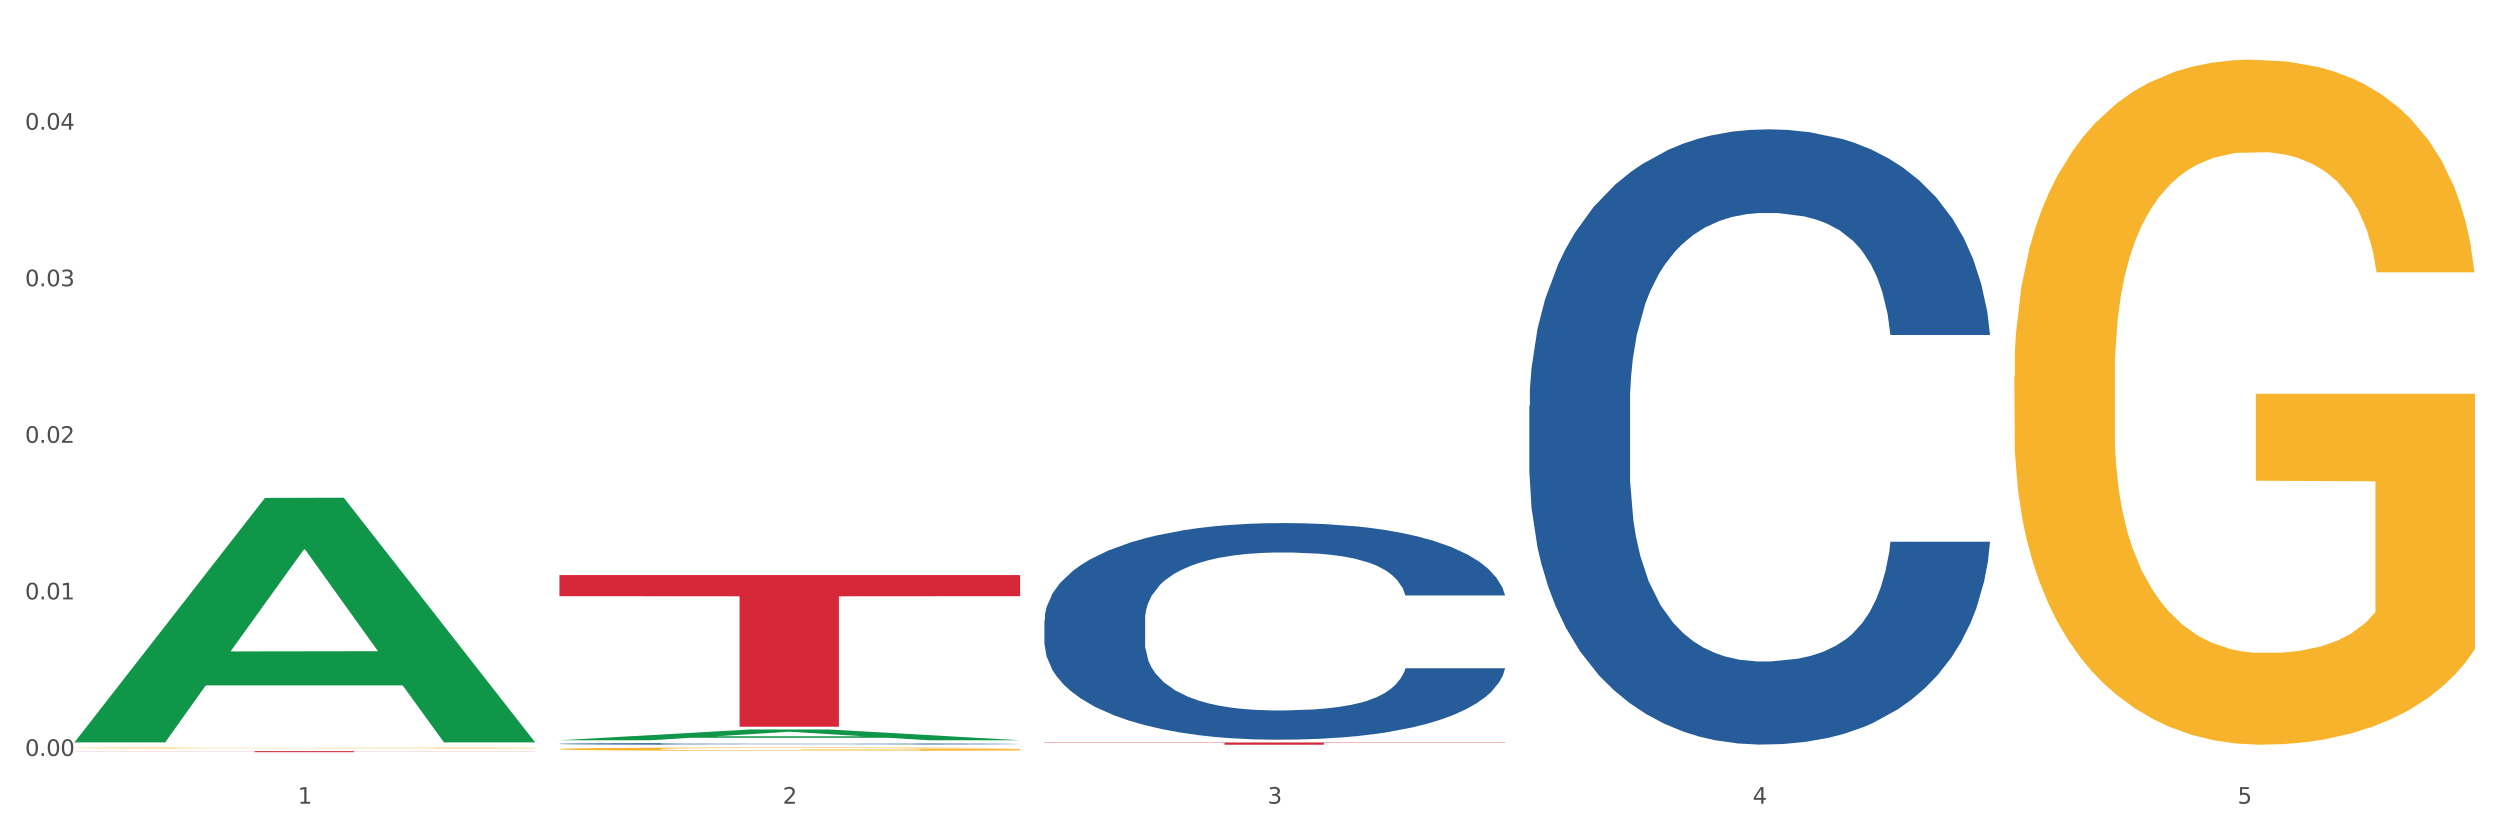 <?xml version="1.0" encoding="utf-8" standalone="no"?>
<!DOCTYPE svg PUBLIC "-//W3C//DTD SVG 1.1//EN"
  "http://www.w3.org/Graphics/SVG/1.1/DTD/svg11.dtd">
<svg xmlns:xlink="http://www.w3.org/1999/xlink" width="1080pt" height="360pt" viewBox="0 0 1080 360" xmlns="http://www.w3.org/2000/svg" version="1.1">
 <rect x="0" y="0" width="1080" height="360" fill="#333333" stroke="none"/>
 <defs>
  <style type="text/css">*{stroke-linejoin: round; stroke-linecap: butt}</style>
 </defs>
 <g id="figure_1">
  <g id="patch_1">
   <path d="M 0 360 
L 1080 360 
L 1080 0 
L 0 0 
z
" style="fill: #ffffff; stroke: #ffffff; stroke-linejoin: miter"/>
  </g>
  <g id="axes_1">
   <g id="matplotlib.axis_1">
    <g id="xtick_1">
     <g id="text_1">
      <!-- 1 -->
      <g style="fill: #4d4d4d" transform="translate(128.633 347.204) scale(0.096 -0.096)">
       <defs>
        <path id="DejaVuSans-31" d="M 794 531 
L 1825 531 
L 1825 4091 
L 703 3866 
L 703 4441 
L 1819 4666 
L 2450 4666 
L 2450 531 
L 3481 531 
L 3481 0 
L 794 0 
L 794 531 
z
" transform="scale(0.016)"/>
       </defs>
       <use xlink:href="#DejaVuSans-31"/>
      </g>
     </g>
    </g>
    <g id="xtick_2">
     <g id="text_2">
      <!-- 2 -->
      <g style="fill: #4d4d4d" transform="translate(338.134 347.204) scale(0.096 -0.096)">
       <defs>
        <path id="DejaVuSans-32" d="M 1228 531 
L 3431 531 
L 3431 0 
L 469 0 
L 469 531 
Q 828 903 1448 1529 
Q 2069 2156 2228 2338 
Q 2531 2678 2651 2914 
Q 2772 3150 2772 3378 
Q 2772 3750 2511 3984 
Q 2250 4219 1831 4219 
Q 1534 4219 1204 4116 
Q 875 4013 500 3803 
L 500 4441 
Q 881 4594 1212 4672 
Q 1544 4750 1819 4750 
Q 2544 4750 2975 4387 
Q 3406 4025 3406 3419 
Q 3406 3131 3298 2873 
Q 3191 2616 2906 2266 
Q 2828 2175 2409 1742 
Q 1991 1309 1228 531 
z
" transform="scale(0.016)"/>
       </defs>
       <use xlink:href="#DejaVuSans-32"/>
      </g>
     </g>
    </g>
    <g id="xtick_3">
     <g id="text_3">
      <!-- 3 -->
      <g style="fill: #4d4d4d" transform="translate(547.634 347.204) scale(0.096 -0.096)">
       <defs>
        <path id="DejaVuSans-33" d="M 2597 2516 
Q 3050 2419 3304 2112 
Q 3559 1806 3559 1356 
Q 3559 666 3084 287 
Q 2609 -91 1734 -91 
Q 1441 -91 1130 -33 
Q 819 25 488 141 
L 488 750 
Q 750 597 1062 519 
Q 1375 441 1716 441 
Q 2309 441 2620 675 
Q 2931 909 2931 1356 
Q 2931 1769 2642 2001 
Q 2353 2234 1838 2234 
L 1294 2234 
L 1294 2753 
L 1863 2753 
Q 2328 2753 2575 2939 
Q 2822 3125 2822 3475 
Q 2822 3834 2567 4026 
Q 2313 4219 1838 4219 
Q 1578 4219 1281 4162 
Q 984 4106 628 3988 
L 628 4550 
Q 988 4650 1302 4700 
Q 1616 4750 1894 4750 
Q 2613 4750 3031 4423 
Q 3450 4097 3450 3541 
Q 3450 3153 3228 2886 
Q 3006 2619 2597 2516 
z
" transform="scale(0.016)"/>
       </defs>
       <use xlink:href="#DejaVuSans-33"/>
      </g>
     </g>
    </g>
    <g id="xtick_4">
     <g id="text_4">
      <!-- 4 -->
      <g style="fill: #4d4d4d" transform="translate(757.134 347.204) scale(0.096 -0.096)">
       <defs>
        <path id="DejaVuSans-34" d="M 2419 4116 
L 825 1625 
L 2419 1625 
L 2419 4116 
z
M 2253 4666 
L 3047 4666 
L 3047 1625 
L 3713 1625 
L 3713 1100 
L 3047 1100 
L 3047 0 
L 2419 0 
L 2419 1100 
L 313 1100 
L 313 1709 
L 2253 4666 
z
" transform="scale(0.016)"/>
       </defs>
       <use xlink:href="#DejaVuSans-34"/>
      </g>
     </g>
    </g>
    <g id="xtick_5">
     <g id="text_5">
      <!-- 5 -->
      <g style="fill: #4d4d4d" transform="translate(966.634 347.204) scale(0.096 -0.096)">
       <defs>
        <path id="DejaVuSans-35" d="M 691 4666 
L 3169 4666 
L 3169 4134 
L 1269 4134 
L 1269 2991 
Q 1406 3038 1543 3061 
Q 1681 3084 1819 3084 
Q 2600 3084 3056 2656 
Q 3513 2228 3513 1497 
Q 3513 744 3044 326 
Q 2575 -91 1722 -91 
Q 1428 -91 1123 -41 
Q 819 9 494 109 
L 494 744 
Q 775 591 1075 516 
Q 1375 441 1709 441 
Q 2250 441 2565 725 
Q 2881 1009 2881 1497 
Q 2881 1984 2565 2268 
Q 2250 2553 1709 2553 
Q 1456 2553 1204 2497 
Q 953 2441 691 2322 
L 691 4666 
z
" transform="scale(0.016)"/>
       </defs>
       <use xlink:href="#DejaVuSans-35"/>
      </g>
     </g>
    </g>
    <g id="xtick_6"/>
    <g id="xtick_7"/>
    <g id="xtick_8"/>
    <g id="xtick_9"/>
   </g>
   <g id="matplotlib.axis_2">
    <g id="ytick_1">
     <g id="text_6">
      <!-- 0.00 -->
      <g style="fill: #4d4d4d" transform="translate(10.8 326.574) scale(0.096 -0.096)">
       <defs>
        <path id="DejaVuSans-30" d="M 2034 4250 
Q 1547 4250 1301 3770 
Q 1056 3291 1056 2328 
Q 1056 1369 1301 889 
Q 1547 409 2034 409 
Q 2525 409 2770 889 
Q 3016 1369 3016 2328 
Q 3016 3291 2770 3770 
Q 2525 4250 2034 4250 
z
M 2034 4750 
Q 2819 4750 3233 4129 
Q 3647 3509 3647 2328 
Q 3647 1150 3233 529 
Q 2819 -91 2034 -91 
Q 1250 -91 836 529 
Q 422 1150 422 2328 
Q 422 3509 836 4129 
Q 1250 4750 2034 4750 
z
" transform="scale(0.016)"/>
        <path id="DejaVuSans-2e" d="M 684 794 
L 1344 794 
L 1344 0 
L 684 0 
L 684 794 
z
" transform="scale(0.016)"/>
       </defs>
       <use xlink:href="#DejaVuSans-30"/>
       <use xlink:href="#DejaVuSans-2e" transform="translate(63.623 0)"/>
       <use xlink:href="#DejaVuSans-30" transform="translate(95.41 0)"/>
       <use xlink:href="#DejaVuSans-30" transform="translate(159.033 0)"/>
      </g>
     </g>
    </g>
    <g id="ytick_2">
     <g id="text_7">
      <!-- 0.01 -->
      <g style="fill: #4d4d4d" transform="translate(10.8 258.938) scale(0.096 -0.096)">
       <use xlink:href="#DejaVuSans-30"/>
       <use xlink:href="#DejaVuSans-2e" transform="translate(63.623 0)"/>
       <use xlink:href="#DejaVuSans-30" transform="translate(95.41 0)"/>
       <use xlink:href="#DejaVuSans-31" transform="translate(159.033 0)"/>
      </g>
     </g>
    </g>
    <g id="ytick_3">
     <g id="text_8">
      <!-- 0.02 -->
      <g style="fill: #4d4d4d" transform="translate(10.8 191.302) scale(0.096 -0.096)">
       <use xlink:href="#DejaVuSans-30"/>
       <use xlink:href="#DejaVuSans-2e" transform="translate(63.623 0)"/>
       <use xlink:href="#DejaVuSans-30" transform="translate(95.41 0)"/>
       <use xlink:href="#DejaVuSans-32" transform="translate(159.033 0)"/>
      </g>
     </g>
    </g>
    <g id="ytick_4">
     <g id="text_9">
      <!-- 0.03 -->
      <g style="fill: #4d4d4d" transform="translate(10.8 123.667) scale(0.096 -0.096)">
       <use xlink:href="#DejaVuSans-30"/>
       <use xlink:href="#DejaVuSans-2e" transform="translate(63.623 0)"/>
       <use xlink:href="#DejaVuSans-30" transform="translate(95.41 0)"/>
       <use xlink:href="#DejaVuSans-33" transform="translate(159.033 0)"/>
      </g>
     </g>
    </g>
    <g id="ytick_5">
     <g id="text_10">
      <!-- 0.04 -->
      <g style="fill: #4d4d4d" transform="translate(10.8 56.031) scale(0.096 -0.096)">
       <use xlink:href="#DejaVuSans-30"/>
       <use xlink:href="#DejaVuSans-2e" transform="translate(63.623 0)"/>
       <use xlink:href="#DejaVuSans-30" transform="translate(95.41 0)"/>
       <use xlink:href="#DejaVuSans-34" transform="translate(159.033 0)"/>
      </g>
     </g>
    </g>
    <g id="ytick_6"/>
    <g id="ytick_7"/>
    <g id="ytick_8"/>
    <g id="ytick_9"/>
    <g id="ytick_10"/>
   </g>
   <g id="PolyCollection_1">
    <path d="M 32.175 320.523 
L 32.38 320.423 
L 114.452 215.1 
L 148.512 215.001 
L 231.2 320.721 
L 191.805 320.721 
L 173.955 296.103 
L 89.215 296.103 
L 88.6 296.5 
L 71.364 320.721 
L 32.175 320.721 
L 32.175 320.523 
L 99.885 281.411 
L 163.285 281.312 
L 131.893 237.535 
L 131.482 237.336 
L 131.072 237.634 
L 99.679 281.312 
L 99.885 281.411 
L 32.175 320.523 
z
" clip-path="url(#pb9df8a484b)" style="fill: #109648"/>
    <path d="M 241.675 321.328 
L 241.91 321.327 
L 241.91 321.308 
L 242.616 321.282 
L 245.204 321.234 
L 248.497 321.198 
L 254.143 321.156 
L 257.202 321.139 
L 261.201 321.119 
L 269.435 321.087 
L 278.845 321.06 
L 285.432 321.045 
L 290.373 321.035 
L 301.43 321.018 
L 307.781 321.011 
L 314.369 321.004 
L 320.015 321 
L 329.425 320.996 
L 336.953 320.994 
L 345.657 320.993 
L 352.95 320.994 
L 362.596 320.996 
L 376.711 321.004 
L 382.122 321.009 
L 389.415 321.017 
L 396.943 321.028 
L 403.059 321.039 
L 410.117 321.055 
L 417.41 321.075 
L 424.467 321.101 
L 429.408 321.125 
L 433.407 321.15 
L 436.936 321.181 
L 439.524 321.214 
L 440.7 321.242 
L 397.648 321.242 
L 396.472 321.217 
L 394.12 321.19 
L 391.767 321.171 
L 389.179 321.156 
L 385.18 321.139 
L 381.651 321.128 
L 375.77 321.115 
L 370.359 321.107 
L 365.889 321.102 
L 360.478 321.098 
L 348.951 321.094 
L 340.717 321.094 
L 335.541 321.096 
L 329.19 321.099 
L 323.779 321.104 
L 317.427 321.112 
L 312.486 321.121 
L 307.546 321.132 
L 304.723 321.141 
L 300.489 321.156 
L 297.665 321.168 
L 293.901 321.189 
L 291.784 321.204 
L 288.02 321.243 
L 286.373 321.271 
L 285.668 321.291 
L 285.197 321.313 
L 285.197 321.419 
L 286.609 321.466 
L 287.785 321.487 
L 289.667 321.51 
L 293.196 321.54 
L 298.371 321.569 
L 303.782 321.59 
L 308.252 321.603 
L 312.486 321.613 
L 316.721 321.62 
L 321.897 321.627 
L 326.131 321.631 
L 332.483 321.635 
L 340.011 321.637 
L 345.893 321.637 
L 357.891 321.634 
L 363.301 321.63 
L 368.477 321.626 
L 374.123 321.618 
L 378.593 321.61 
L 381.181 321.604 
L 385.415 321.591 
L 388.709 321.577 
L 391.532 321.562 
L 393.414 321.548 
L 395.531 321.528 
L 397.178 321.504 
L 397.648 321.492 
L 440.7 321.492 
L 439.759 321.517 
L 438.112 321.541 
L 434.819 321.573 
L 432.231 321.591 
L 428.232 321.613 
L 423.997 321.632 
L 418.116 321.653 
L 412.705 321.669 
L 407.059 321.683 
L 400.942 321.695 
L 389.885 321.712 
L 385.886 321.717 
L 377.417 321.725 
L 370.83 321.73 
L 361.184 321.734 
L 351.303 321.737 
L 340.952 321.738 
L 331.777 321.736 
L 321.661 321.732 
L 315.31 321.728 
L 308.252 321.722 
L 300.018 321.713 
L 292.255 321.701 
L 284.962 321.687 
L 278.139 321.672 
L 271.788 321.654 
L 263.554 321.625 
L 257.437 321.596 
L 252.967 321.57 
L 249.909 321.547 
L 246.851 321.519 
L 245.204 321.499 
L 242.616 321.451 
L 241.675 321.407 
L 241.675 321.328 
z
" clip-path="url(#pb9df8a484b)" style="fill: #255c99"/>
    <path d="M 451.175 268.017 
L 451.41 267.932 
L 451.41 265.538 
L 452.116 262.29 
L 454.704 256.307 
L 457.997 251.777 
L 463.643 246.477 
L 466.702 244.255 
L 470.701 241.776 
L 478.935 237.759 
L 488.345 234.34 
L 494.932 232.459 
L 499.873 231.263 
L 510.93 229.126 
L 517.281 228.186 
L 523.869 227.416 
L 529.515 226.903 
L 538.925 226.305 
L 546.453 226.049 
L 555.157 225.963 
L 562.45 226.049 
L 572.096 226.391 
L 586.211 227.416 
L 591.622 228.015 
L 598.915 229.04 
L 606.443 230.408 
L 612.559 231.775 
L 619.617 233.741 
L 626.91 236.306 
L 633.967 239.554 
L 638.908 242.545 
L 642.907 245.708 
L 646.436 249.554 
L 649.024 253.743 
L 650.2 257.247 
L 607.148 257.247 
L 605.972 254.085 
L 603.62 250.666 
L 601.267 248.358 
L 598.679 246.477 
L 594.68 244.34 
L 591.151 242.973 
L 585.27 241.349 
L 579.859 240.323 
L 575.389 239.725 
L 569.978 239.212 
L 558.451 238.699 
L 550.217 238.699 
L 545.041 238.87 
L 538.69 239.297 
L 533.279 239.896 
L 526.927 240.921 
L 521.986 242.033 
L 517.046 243.486 
L 514.223 244.511 
L 509.989 246.392 
L 507.165 247.93 
L 503.401 250.58 
L 501.284 252.461 
L 497.52 257.333 
L 495.873 260.923 
L 495.168 263.401 
L 494.697 266.137 
L 494.697 279.471 
L 496.109 285.454 
L 497.285 288.018 
L 499.167 290.924 
L 502.696 294.685 
L 507.871 298.361 
L 513.282 301.011 
L 517.752 302.635 
L 521.986 303.831 
L 526.221 304.771 
L 531.397 305.626 
L 535.631 306.139 
L 541.983 306.652 
L 549.511 306.908 
L 555.393 306.908 
L 567.391 306.481 
L 572.801 306.054 
L 577.977 305.455 
L 583.623 304.515 
L 588.093 303.489 
L 590.681 302.72 
L 594.915 301.096 
L 598.209 299.387 
L 601.032 297.421 
L 602.914 295.711 
L 605.031 293.147 
L 606.678 290.241 
L 607.148 288.702 
L 650.2 288.702 
L 649.259 291.779 
L 647.612 294.771 
L 644.319 298.788 
L 641.731 301.096 
L 637.732 303.917 
L 633.497 306.31 
L 627.616 308.96 
L 622.205 310.926 
L 616.559 312.635 
L 610.442 314.174 
L 599.385 316.311 
L 595.386 316.909 
L 586.917 317.935 
L 580.33 318.533 
L 570.684 319.131 
L 560.803 319.473 
L 550.452 319.559 
L 541.277 319.388 
L 531.161 318.875 
L 524.81 318.362 
L 517.752 317.593 
L 509.518 316.396 
L 501.755 314.943 
L 494.462 313.234 
L 487.639 311.268 
L 481.288 309.045 
L 473.054 305.37 
L 466.937 301.78 
L 462.467 298.446 
L 459.409 295.626 
L 456.351 292.036 
L 454.704 289.557 
L 452.116 283.574 
L 451.175 278.018 
L 451.175 268.017 
z
" clip-path="url(#pb9df8a484b)" style="fill: #255c99"/>
    <path d="M 660.675 175.296 
L 660.91 175.053 
L 660.91 168.256 
L 661.616 159.032 
L 664.204 142.04 
L 667.497 129.175 
L 673.143 114.125 
L 676.202 107.814 
L 680.201 100.774 
L 688.435 89.366 
L 697.845 79.656 
L 704.432 74.316 
L 709.373 70.917 
L 720.43 64.849 
L 726.781 62.179 
L 733.369 59.994 
L 739.015 58.537 
L 748.425 56.838 
L 755.953 56.11 
L 764.657 55.867 
L 771.95 56.11 
L 781.596 57.081 
L 795.711 59.994 
L 801.122 61.693 
L 808.415 64.606 
L 815.943 68.49 
L 822.059 72.374 
L 829.117 77.957 
L 836.41 85.239 
L 843.467 94.463 
L 848.408 102.959 
L 852.407 111.94 
L 855.936 122.864 
L 858.524 134.758 
L 859.7 144.711 
L 816.648 144.711 
L 815.472 135.729 
L 813.12 126.019 
L 810.767 119.465 
L 808.179 114.125 
L 804.18 108.057 
L 800.651 104.173 
L 794.77 99.561 
L 789.359 96.648 
L 784.889 94.949 
L 779.478 93.492 
L 767.951 92.036 
L 759.717 92.036 
L 754.541 92.521 
L 748.19 93.735 
L 742.779 95.434 
L 736.427 98.347 
L 731.486 101.503 
L 726.546 105.629 
L 723.723 108.542 
L 719.489 113.882 
L 716.665 118.252 
L 712.901 125.777 
L 710.784 131.117 
L 707.02 144.953 
L 705.373 155.148 
L 704.668 162.188 
L 704.197 169.956 
L 704.197 207.823 
L 705.609 224.815 
L 706.785 232.097 
L 708.667 240.351 
L 712.196 251.031 
L 717.371 261.469 
L 722.782 268.994 
L 727.252 273.606 
L 731.486 277.005 
L 735.721 279.675 
L 740.897 282.102 
L 745.131 283.559 
L 751.483 285.015 
L 759.011 285.743 
L 764.893 285.743 
L 776.891 284.53 
L 782.301 283.316 
L 787.477 281.617 
L 793.123 278.946 
L 797.593 276.034 
L 800.181 273.849 
L 804.415 269.237 
L 807.709 264.382 
L 810.532 258.799 
L 812.414 253.944 
L 814.531 246.662 
L 816.178 238.409 
L 816.648 234.039 
L 859.7 234.039 
L 858.759 242.778 
L 857.112 251.274 
L 853.819 262.683 
L 851.231 269.237 
L 847.232 277.247 
L 842.997 284.044 
L 837.116 291.569 
L 831.705 297.152 
L 826.059 302.007 
L 819.942 306.376 
L 808.885 312.445 
L 804.886 314.144 
L 796.417 317.057 
L 789.83 318.756 
L 780.184 320.455 
L 770.303 321.426 
L 759.952 321.669 
L 750.777 321.183 
L 740.661 319.727 
L 734.31 318.271 
L 727.252 316.086 
L 719.018 312.687 
L 711.255 308.561 
L 703.962 303.706 
L 697.139 298.123 
L 690.788 291.812 
L 682.554 281.374 
L 676.437 271.179 
L 671.967 261.712 
L 668.909 253.701 
L 665.851 243.506 
L 664.204 236.467 
L 661.616 219.475 
L 660.675 203.697 
L 660.675 175.296 
z
" clip-path="url(#pb9df8a484b)" style="fill: #255c99"/>
    <path d="M 32.175 323.1 
L 32.41 323.1 
L 32.41 323.087 
L 32.88 323.077 
L 35.23 323.051 
L 38.754 323.03 
L 41.339 323.018 
L 43.924 323.009 
L 46.979 323 
L 50.738 322.99 
L 57.552 322.976 
L 61.782 322.969 
L 66.952 322.961 
L 76.351 322.95 
L 83.165 322.944 
L 90.214 322.939 
L 101.728 322.933 
L 109.247 322.93 
L 117.236 322.928 
L 126.87 322.927 
L 134.155 322.926 
L 150.133 322.928 
L 163.762 322.931 
L 170.341 322.933 
L 178.8 322.937 
L 183.265 322.94 
L 190.549 322.945 
L 198.068 322.953 
L 203.238 322.959 
L 210.992 322.97 
L 216.866 322.982 
L 222.271 322.996 
L 225.091 323.006 
L 227.205 323.016 
L 229.085 323.026 
L 230.965 323.043 
L 188.669 323.043 
L 187.024 323.031 
L 184.44 323.02 
L 180.68 323.009 
L 177.39 323.002 
L 171.751 322.993 
L 166.581 322.988 
L 161.177 322.984 
L 154.598 322.98 
L 149.428 322.979 
L 142.144 322.977 
L 127.81 322.978 
L 118.176 322.98 
L 111.597 322.984 
L 107.367 322.987 
L 103.608 322.99 
L 99.378 322.995 
L 94.444 323.002 
L 90.919 323.009 
L 87.394 323.017 
L 84.575 323.025 
L 81.99 323.035 
L 79.875 323.045 
L 78.23 323.056 
L 76.821 323.069 
L 75.646 323.09 
L 75.646 323.137 
L 76.116 323.148 
L 77.29 323.162 
L 78.7 323.173 
L 81.05 323.185 
L 83.165 323.194 
L 87.159 323.206 
L 91.624 323.217 
L 95.149 323.223 
L 98.673 323.229 
L 104.783 323.236 
L 111.597 323.242 
L 117.471 323.246 
L 125.461 323.249 
L 130.865 323.251 
L 135.565 323.251 
L 147.078 323.251 
L 155.303 323.25 
L 164.467 323.248 
L 171.516 323.245 
L 177.39 323.241 
L 183.97 323.235 
L 188.199 323.229 
L 188.199 323.158 
L 136.505 323.157 
L 136.505 323.11 
L 231.2 323.11 
L 231.2 323.249 
L 227.205 323.257 
L 222.741 323.263 
L 218.041 323.269 
L 210.992 323.276 
L 202.533 323.283 
L 195.014 323.288 
L 187.024 323.292 
L 177.625 323.296 
L 165.407 323.299 
L 157.887 323.301 
L 148.488 323.302 
L 137.444 323.302 
L 127.81 323.301 
L 118.411 323.299 
L 108.542 323.296 
L 98.908 323.292 
L 91.624 323.287 
L 84.34 323.282 
L 76.586 323.275 
L 70.476 323.268 
L 65.777 323.262 
L 60.607 323.254 
L 54.968 323.244 
L 50.738 323.234 
L 46.979 323.225 
L 42.984 323.212 
L 40.164 323.202 
L 37.344 323.188 
L 35.7 323.178 
L 33.82 323.163 
L 32.41 323.141 
L 32.175 323.1 
z
" clip-path="url(#pb9df8a484b)" style="fill: #f7b32b"/>
    <path d="M 451.175 320.747 
L 650.2 320.747 
L 650.2 320.885 
L 571.911 320.886 
L 571.911 321.738 
L 528.993 321.738 
L 528.993 320.886 
L 451.175 320.885 
L 451.175 320.748 
L 451.175 320.747 
z
" clip-path="url(#pb9df8a484b)" style="fill: #d62839"/>
    <path d="M 32.175 324.491 
L 231.2 324.491 
L 231.2 324.554 
L 152.911 324.555 
L 152.911 324.95 
L 109.993 324.95 
L 109.993 324.555 
L 32.175 324.554 
L 32.175 324.491 
L 32.175 324.491 
z
" clip-path="url(#pb9df8a484b)" style="fill: #d62839"/>
    <path d="M 241.675 248.442 
L 440.7 248.442 
L 440.7 257.545 
L 362.411 257.606 
L 362.411 313.944 
L 319.493 313.944 
L 319.493 257.606 
L 241.675 257.545 
L 241.675 248.504 
L 241.675 248.442 
z
" clip-path="url(#pb9df8a484b)" style="fill: #d62839"/>
    <path d="M 241.675 319.795 
L 241.88 319.791 
L 323.952 315.137 
L 358.012 315.133 
L 440.7 319.804 
L 401.305 319.804 
L 383.455 318.716 
L 298.715 318.716 
L 298.1 318.734 
L 280.864 319.804 
L 241.675 319.804 
L 241.675 319.795 
L 309.385 318.067 
L 372.785 318.063 
L 341.393 316.129 
L 340.982 316.12 
L 340.572 316.133 
L 309.179 318.063 
L 309.385 318.067 
L 241.675 319.795 
z
" clip-path="url(#pb9df8a484b)" style="fill: #109648"/>
    <path d="M 870.175 162.527 
L 870.41 162.256 
L 870.41 152.526 
L 870.88 144.147 
L 873.23 123.875 
L 876.754 107.117 
L 879.339 98.197 
L 881.924 90.9 
L 884.979 83.602 
L 888.738 76.034 
L 895.552 64.952 
L 899.782 59.276 
L 904.952 53.329 
L 914.351 44.68 
L 921.165 39.815 
L 928.214 35.76 
L 939.728 30.895 
L 947.247 28.733 
L 955.236 27.111 
L 964.87 26.03 
L 972.155 25.759 
L 988.133 26.57 
L 1001.762 29.003 
L 1008.341 30.895 
L 1016.8 34.139 
L 1021.265 36.301 
L 1028.549 40.625 
L 1036.068 46.302 
L 1041.238 51.167 
L 1048.992 60.357 
L 1054.866 69.547 
L 1060.271 80.899 
L 1063.091 88.737 
L 1065.205 96.035 
L 1067.085 104.414 
L 1068.965 117.658 
L 1026.669 117.658 
L 1025.024 108.198 
L 1022.44 99.279 
L 1018.68 90.629 
L 1015.39 85.223 
L 1009.751 78.466 
L 1004.581 74.142 
L 999.177 70.898 
L 992.598 68.195 
L 987.428 66.844 
L 980.144 65.763 
L 965.81 66.033 
L 956.176 68.195 
L 949.597 70.898 
L 945.367 73.331 
L 941.608 76.034 
L 937.378 79.818 
L 932.444 85.494 
L 928.919 90.629 
L 925.394 97.116 
L 922.575 103.603 
L 919.99 111.171 
L 917.875 119.28 
L 916.23 127.659 
L 914.821 137.93 
L 913.646 154.958 
L 913.646 191.988 
L 914.116 200.367 
L 915.29 211.449 
L 916.7 219.828 
L 919.05 229.829 
L 921.165 236.586 
L 925.159 246.317 
L 929.624 254.426 
L 933.149 259.561 
L 936.673 263.886 
L 942.783 269.832 
L 949.597 274.697 
L 955.471 277.671 
L 963.461 280.373 
L 968.865 281.455 
L 973.565 281.995 
L 985.078 281.995 
L 993.303 281.184 
L 1002.467 279.292 
L 1009.516 276.86 
L 1015.39 273.886 
L 1021.97 269.021 
L 1026.199 264.426 
L 1026.199 207.935 
L 974.505 207.665 
L 974.505 170.095 
L 1069.2 170.095 
L 1069.2 280.373 
L 1065.205 286.05 
L 1060.741 291.185 
L 1056.041 295.78 
L 1048.992 301.456 
L 1040.533 306.862 
L 1033.014 310.646 
L 1025.024 313.889 
L 1015.625 316.863 
L 1003.407 319.566 
L 995.887 320.647 
L 986.488 321.458 
L 975.444 321.728 
L 965.81 321.187 
L 956.411 319.836 
L 946.542 317.403 
L 936.908 313.889 
L 929.624 310.376 
L 922.34 306.051 
L 914.586 300.375 
L 908.476 294.969 
L 903.777 290.104 
L 898.607 283.887 
L 892.968 275.778 
L 888.738 268.481 
L 884.979 260.912 
L 880.984 251.182 
L 878.164 242.803 
L 875.344 232.262 
L 873.7 224.423 
L 871.82 212.26 
L 870.41 195.232 
L 870.175 162.527 
z
" clip-path="url(#pb9df8a484b)" style="fill: #f7b32b"/>
    <path d="M 241.675 323.598 
L 241.91 323.597 
L 241.91 323.549 
L 242.38 323.508 
L 244.73 323.409 
L 248.254 323.326 
L 250.839 323.282 
L 253.424 323.247 
L 256.479 323.211 
L 260.238 323.173 
L 267.052 323.119 
L 271.282 323.091 
L 276.452 323.062 
L 285.851 323.019 
L 292.665 322.996 
L 299.714 322.976 
L 311.228 322.952 
L 318.747 322.941 
L 326.736 322.933 
L 336.37 322.928 
L 343.655 322.926 
L 359.633 322.93 
L 373.262 322.942 
L 379.841 322.952 
L 388.3 322.968 
L 392.765 322.978 
L 400.049 323 
L 407.568 323.027 
L 412.738 323.051 
L 420.492 323.096 
L 426.366 323.142 
L 431.771 323.197 
L 434.591 323.236 
L 436.705 323.272 
L 438.585 323.313 
L 440.465 323.378 
L 398.169 323.378 
L 396.524 323.331 
L 393.94 323.288 
L 390.18 323.245 
L 386.89 323.219 
L 381.251 323.185 
L 376.081 323.164 
L 370.677 323.148 
L 364.098 323.135 
L 358.928 323.128 
L 351.644 323.123 
L 337.31 323.124 
L 327.676 323.135 
L 321.097 323.148 
L 316.867 323.16 
L 313.108 323.173 
L 308.878 323.192 
L 303.944 323.22 
L 300.419 323.245 
L 296.894 323.277 
L 294.075 323.309 
L 291.49 323.346 
L 289.375 323.386 
L 287.73 323.427 
L 286.321 323.478 
L 285.146 323.561 
L 285.146 323.743 
L 285.616 323.784 
L 286.79 323.839 
L 288.2 323.88 
L 290.55 323.929 
L 292.665 323.962 
L 296.659 324.01 
L 301.124 324.05 
L 304.649 324.075 
L 308.173 324.096 
L 314.283 324.126 
L 321.097 324.15 
L 326.971 324.164 
L 334.961 324.177 
L 340.365 324.183 
L 345.065 324.185 
L 356.578 324.185 
L 364.803 324.181 
L 373.967 324.172 
L 381.016 324.16 
L 386.89 324.146 
L 393.47 324.122 
L 397.699 324.099 
L 397.699 323.822 
L 346.005 323.82 
L 346.005 323.636 
L 440.7 323.636 
L 440.7 324.177 
L 436.705 324.205 
L 432.241 324.231 
L 427.541 324.253 
L 420.492 324.281 
L 412.033 324.308 
L 404.514 324.326 
L 396.524 324.342 
L 387.125 324.357 
L 374.907 324.37 
L 367.387 324.375 
L 357.988 324.379 
L 346.944 324.381 
L 337.31 324.378 
L 327.911 324.371 
L 318.042 324.359 
L 308.408 324.342 
L 301.124 324.325 
L 293.84 324.304 
L 286.086 324.276 
L 279.976 324.249 
L 275.277 324.225 
L 270.107 324.195 
L 264.468 324.155 
L 260.238 324.119 
L 256.479 324.082 
L 252.484 324.034 
L 249.664 323.993 
L 246.844 323.941 
L 245.2 323.903 
L 243.32 323.843 
L 241.91 323.759 
L 241.675 323.598 
z
" clip-path="url(#pb9df8a484b)" style="fill: #f7b32b"/>
   </g>
  </g>
 </g>
 <defs>
  <clipPath id="pb9df8a484b">
   <rect x="32.175" y="10.8" width="1037.025" height="329.109"/>
  </clipPath>
 </defs>
</svg>
